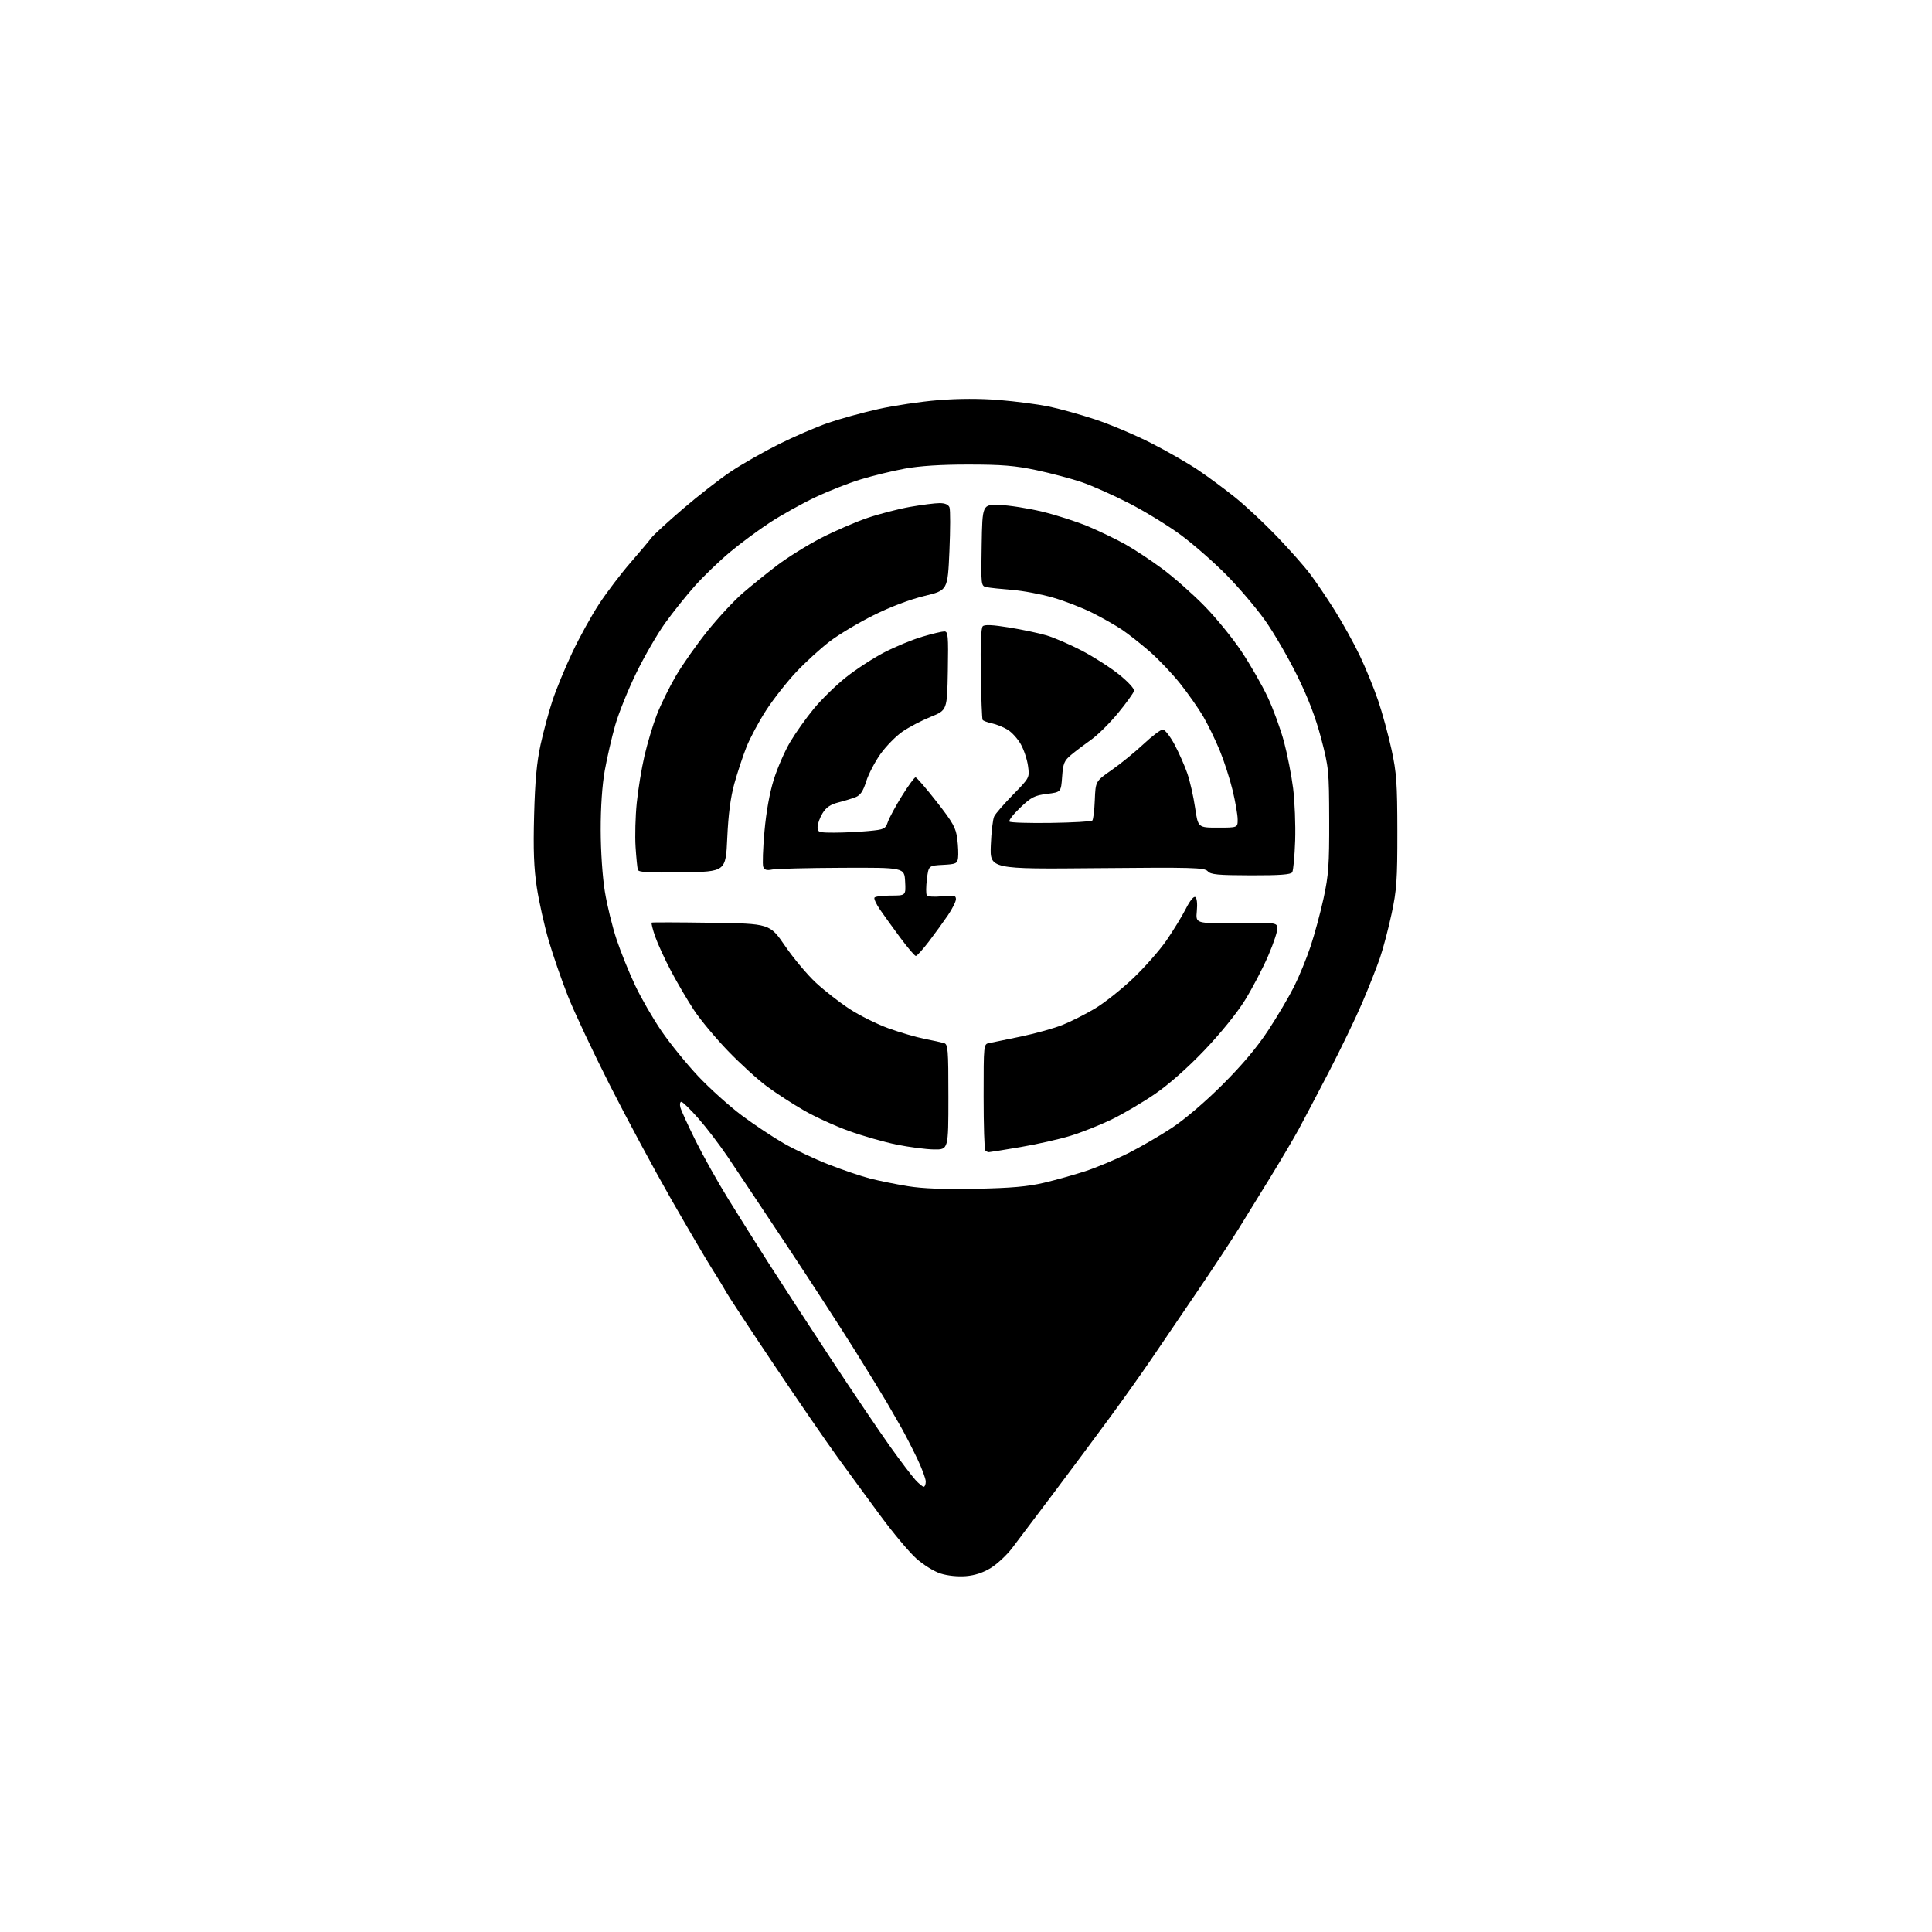 <?xml version="1.0" encoding="UTF-8" standalone="no"?>
<!-- Filename: 1cd985906b0ebaa5f673bd543da0fc4b8f53b5fc489146b496c817d1743f39f8.svg -->
<!-- Created with https://svgstud.io -->
<svg
  version="1.1"
  xmlns="http://www.w3.org/2000/svg"
  xmlns:xlink="http://www.w3.org/1999/xlink"
  xmlns:svg="http://www.w3.org/2000/svg"
  xmlns:rdf="http://www.w3.org/1999/02/22-rdf-syntax-ns#"
  xmlns:cc="http://creativecommons.org/ns#"
  xmlns:dc="http://purl.org/dc/elements/1.1/"
  viewBox="0 0 768 768"
  width="768"
  height="768"
  role="img"
  aria-labelledby="titleID descID"
>
  <title id="titleID">An SVG logo for EzyTrack, a GPS based live tracking application. Include a map, gps pin and a route. Blue theme. Place text right of map</title>
  <desc id="descID">AI-generated SVG illustration: An SVG logo for EzyTrack, a GPS based live tracking application. Include a map, gps pin and a route. Blue theme. Place text right of map, created on https://svgstud.io</desc>

  <rect width="100%" height="100%" fill="white" />


  <path stroke="none" fill="black" fill-rule="evenodd" d="M383.89,626.55C380.68,626.80 376.62,626.38 373.86,625.49C371.26,624.66 367.00,622.01 364.16,619.45C361.37,616.95 354.94,609.26 349.86,602.36C344.78,595.47 337.13,585.03 332.87,579.16C328.60,573.30 317.26,556.80 307.67,542.50C298.08,528.20 289.49,515.15 288.59,513.50C287.69,511.85 285.09,507.57 282.82,504.00C280.56,500.43 273.29,488.05 266.68,476.50C260.07,464.95 249.18,444.70 242.49,431.50C235.80,418.30 228.27,402.32 225.77,396.00C223.26,389.68 219.80,379.67 218.08,373.77C216.36,367.87 214.25,358.42 213.39,352.77C212.22,345.09 211.95,337.84 212.32,324.00C212.68,310.49 213.37,302.94 214.89,296.00C216.03,290.77 218.16,282.90 219.61,278.50C221.06,274.10 224.60,265.52 227.47,259.44C230.33,253.36 235.18,244.58 238.25,239.94C241.31,235.30 246.89,227.96 250.66,223.63C254.42,219.30 258.14,214.87 258.93,213.79C259.72,212.70 265.35,207.54 271.43,202.31C277.52,197.08 286.14,190.37 290.59,187.41C295.04,184.45 303.59,179.58 309.59,176.58C315.59,173.59 324.36,169.80 329.08,168.16C333.80,166.52 342.80,164.03 349.08,162.63C355.36,161.22 366.13,159.62 373.00,159.07C381.15,158.41 389.59,158.40 397.24,159.02C403.69,159.55 412.46,160.69 416.74,161.56C421.01,162.43 429.34,164.74 435.26,166.70C441.17,168.65 451.17,172.87 457.47,176.07C463.77,179.27 472.26,184.14 476.33,186.89C480.40,189.63 487.06,194.56 491.12,197.83C495.18,201.10 502.55,207.99 507.50,213.14C512.45,218.30 518.38,224.98 520.67,228.01C522.96,231.03 527.39,237.55 530.50,242.50C533.62,247.45 538.11,255.55 540.48,260.50C542.85,265.45 546.16,273.55 547.84,278.50C549.52,283.45 551.91,292.23 553.17,298.00C555.15,307.12 555.45,311.38 555.47,330.50C555.49,349.78 555.21,353.83 553.18,363.27C551.91,369.20 549.83,377.07 548.56,380.77C547.29,384.47 544.14,392.45 541.56,398.50C538.98,404.55 533.01,416.93 528.30,426.00C523.59,435.07 518.14,445.43 516.20,449.00C514.25,452.57 509.20,461.12 504.98,468.00C500.75,474.88 495.06,484.12 492.32,488.54C489.59,492.96 482.17,504.21 475.84,513.54C469.50,522.87 461.26,535.00 457.52,540.50C453.78,546.00 446.42,556.35 441.17,563.50C435.92,570.65 425.87,584.15 418.85,593.50C411.82,602.85 404.36,612.74 402.27,615.47C400.18,618.20 396.40,621.71 393.87,623.28C390.79,625.18 387.50,626.26 383.89,626.55zM367.19,591.00C367.63,591.00 368.00,590.07 368.00,588.93C368.00,587.80 366.45,583.64 364.55,579.68C362.65,575.73 359.83,570.25 358.28,567.50C356.72,564.75 354.14,560.25 352.53,557.50C350.92,554.75 345.26,545.52 339.95,537.00C334.64,528.48 322.38,509.57 312.71,495.00C303.03,480.43 292.50,464.63 289.30,459.89C286.10,455.15 280.87,448.29 277.66,444.64C274.45,440.99 271.39,438.00 270.85,438.00C270.31,438.00 270.14,439.01 270.47,440.25C270.81,441.49 273.54,447.45 276.54,453.50C279.54,459.55 285.34,469.90 289.42,476.50C293.50,483.10 300.57,494.35 305.13,501.50C309.69,508.65 320.82,525.75 329.87,539.50C338.91,553.25 349.70,569.23 353.83,575.00C357.96,580.77 362.48,586.74 363.86,588.25C365.24,589.76 366.74,591.00 367.19,591.00zM388.00,472.55C401.98,472.27 408.57,471.69 415.00,470.17C419.68,469.07 427.09,466.99 431.47,465.56C435.85,464.12 443.42,460.95 448.29,458.52C453.15,456.08 461.04,451.51 465.82,448.36C471.01,444.93 479.16,437.97 486.07,431.06C493.85,423.29 499.79,416.22 504.19,409.50C507.80,404.00 512.39,396.22 514.40,392.21C516.42,388.20 519.37,381.00 520.97,376.21C522.57,371.42 524.91,362.77 526.16,357.00C528.13,347.91 528.43,343.74 528.38,326.00C528.33,306.30 528.20,305.03 525.17,293.50C522.99,285.20 520.04,277.49 515.61,268.50C512.09,261.35 506.34,251.48 502.85,246.56C499.36,241.65 492.45,233.52 487.50,228.51C482.55,223.50 474.45,216.40 469.50,212.73C464.55,209.06 455.32,203.40 449.00,200.14C442.68,196.89 434.12,193.07 430.00,191.67C425.88,190.27 417.77,188.13 412.00,186.90C403.57,185.11 398.25,184.67 385.00,184.67C374.00,184.66 365.56,185.21 359.67,186.30C354.81,187.19 346.94,189.11 342.17,190.56C337.40,192.01 329.23,195.23 324.00,197.71C318.77,200.19 310.75,204.66 306.17,207.64C301.59,210.62 294.39,215.95 290.16,219.48C285.94,223.02 279.69,229.03 276.28,232.84C272.87,236.66 267.53,243.31 264.43,247.64C261.32,251.96 256.15,260.90 252.93,267.50C249.70,274.10 245.94,283.44 244.56,288.26C243.18,293.08 241.32,301.18 240.41,306.26C239.37,312.11 238.77,320.82 238.79,330.00C238.81,338.49 239.49,348.63 240.45,354.46C241.34,359.93 243.43,368.48 245.10,373.46C246.76,378.43 250.08,386.64 252.48,391.71C254.87,396.78 259.61,404.97 262.99,409.91C266.38,414.86 272.94,422.93 277.57,427.85C282.21,432.77 290.04,439.81 294.98,443.48C299.92,447.16 307.46,452.17 311.73,454.60C316.00,457.04 324.00,460.79 329.50,462.94C335.00,465.08 342.37,467.58 345.87,468.48C349.37,469.38 356.12,470.75 360.87,471.52C366.82,472.49 375.24,472.81 388.00,472.55zM393.07,458.00C392.66,458.00 392.03,457.70 391.67,457.33C391.30,456.97 391.00,447.30 391.00,435.85C391.00,415.06 391.00,415.04 393.25,414.63C394.49,414.40 400.23,413.22 406.00,412.00C411.77,410.79 419.19,408.71 422.48,407.37C425.78,406.04 431.49,403.16 435.18,400.96C438.88,398.77 445.68,393.39 450.30,389.01C454.93,384.64 460.97,377.78 463.73,373.78C466.48,369.77 469.94,364.12 471.41,361.21C472.97,358.10 474.52,356.20 475.15,356.59C475.80,356.99 476.04,359.23 475.76,362.19C475.28,367.12 475.28,367.12 491.39,366.92C506.84,366.72 507.51,366.79 507.80,368.72C507.97,369.82 506.33,374.85 504.15,379.89C501.98,384.93 497.79,392.93 494.85,397.66C491.68,402.76 485.11,410.86 478.73,417.54C472.05,424.53 464.58,431.13 459.07,434.90C454.19,438.24 446.43,442.80 441.84,445.03C437.25,447.25 429.90,450.17 425.50,451.51C421.10,452.86 412.17,454.87 405.65,455.98C399.13,457.09 393.47,458.00 393.07,458.00zM371.25,456.92C368.09,456.87 361.45,456.01 356.50,455.01C351.55,454.01 343.02,451.58 337.55,449.61C332.08,447.65 323.98,443.95 319.55,441.39C315.12,438.84 308.55,434.58 304.95,431.92C301.34,429.27 294.35,422.92 289.42,417.80C284.49,412.69 278.37,405.35 275.84,401.50C273.31,397.65 269.21,390.68 266.74,386.00C264.27,381.32 261.43,375.15 260.43,372.27C259.44,369.40 258.82,366.92 259.06,366.76C259.30,366.60 269.96,366.63 282.75,366.82C306.00,367.16 306.00,367.16 312.10,376.06C315.45,380.96 320.96,387.53 324.35,390.66C327.73,393.80 333.75,398.48 337.71,401.07C341.68,403.66 348.65,407.13 353.21,408.78C357.77,410.42 364.20,412.30 367.50,412.95C370.80,413.60 374.29,414.36 375.25,414.64C376.85,415.09 377.00,416.99 377.00,436.07C377.00,457.00 377.00,457.00 371.25,456.92zM364.06,380.00C363.61,380.00 360.83,376.74 357.87,372.75C354.92,368.77 351.29,363.74 349.80,361.57C348.32,359.40 347.34,357.27 347.61,356.82C347.89,356.37 350.81,356.00 354.11,356.00C360.10,356.00 360.10,356.00 359.80,350.43C359.50,344.86 359.50,344.86 334.72,344.96C321.08,345.02 308.60,345.33 306.98,345.65C304.80,346.09 303.87,345.82 303.40,344.60C303.06,343.70 303.27,337.38 303.88,330.56C304.58,322.69 305.94,315.11 307.61,309.83C309.05,305.25 311.97,298.55 314.11,294.95C316.24,291.35 320.48,285.38 323.53,281.69C326.58,277.99 332.33,272.38 336.32,269.21C340.31,266.04 347.15,261.59 351.53,259.32C355.92,257.06 362.70,254.25 366.61,253.10C370.52,251.94 374.47,251.00 375.38,251.00C376.88,251.00 377.02,252.60 376.78,266.65C376.50,282.31 376.50,282.31 369.98,284.95C366.39,286.40 361.35,289.04 358.77,290.81C356.19,292.59 352.26,296.58 350.04,299.68C347.82,302.79 345.25,307.70 344.33,310.61C343.09,314.56 342.01,316.15 340.08,316.90C338.66,317.45 335.57,318.40 333.20,319.00C330.08,319.80 328.38,320.97 326.96,323.30C325.89,325.06 325.01,327.51 325.00,328.75C325.00,330.86 325.41,331.00 331.75,330.99C335.46,330.99 341.52,330.70 345.20,330.35C351.55,329.75 351.96,329.56 352.96,326.67C353.55,325.00 356.08,320.33 358.58,316.31C361.09,312.29 363.50,309.00 363.94,309.00C364.38,309.00 368.15,313.36 372.32,318.69C378.87,327.06 379.99,329.08 380.54,333.51C380.90,336.33 381.03,339.74 380.84,341.07C380.53,343.28 379.97,343.53 374.82,343.80C369.13,344.10 369.13,344.10 368.46,349.47C368.09,352.43 368.07,355.30 368.41,355.85C368.77,356.44 371.29,356.62 374.51,356.29C379.24,355.80 380.00,355.96 380.00,357.43C380.00,358.37 378.57,361.25 376.82,363.82C375.07,366.39 371.67,371.09 369.26,374.25C366.85,377.41 364.51,380.00 364.06,380.00zM497.19,347.96C484.07,347.93 481.27,347.66 480.08,346.32C478.80,344.88 474.23,344.75 436.08,345.11C393.50,345.50 393.50,345.50 393.86,336.00C394.06,330.77 394.67,325.60 395.22,324.50C395.77,323.40 399.17,319.50 402.76,315.83C409.29,309.15 409.29,309.15 408.65,304.47C408.30,301.90 407.01,298.01 405.79,295.85C404.57,293.68 402.21,291.07 400.54,290.06C398.87,289.04 396.04,287.91 394.26,287.53C392.48,287.15 390.83,286.54 390.60,286.15C390.36,285.77 390.04,277.48 389.88,267.73C389.70,256.30 389.97,249.63 390.65,248.95C391.39,248.21 394.53,248.36 401.10,249.42C406.27,250.26 412.98,251.67 416.00,252.57C419.02,253.46 425.32,256.19 430.00,258.62C434.68,261.06 441.34,265.32 444.81,268.10C448.34,270.92 450.98,273.79 450.81,274.61C450.64,275.41 447.80,279.36 444.50,283.39C441.20,287.41 436.33,292.24 433.68,294.10C431.03,295.97 427.47,298.67 425.76,300.10C423.04,302.38 422.59,303.47 422.21,308.79C421.77,314.89 421.77,314.89 416.16,315.59C411.26,316.20 409.91,316.90 405.54,321.07C402.78,323.70 400.86,326.19 401.27,326.60C401.68,327.02 409.10,327.25 417.76,327.12C426.42,326.99 433.82,326.57 434.20,326.19C434.59,325.81 435.04,322.14 435.20,318.03C435.50,310.56 435.50,310.56 441.92,306.09C445.45,303.63 451.13,299.00 454.55,295.81C457.96,292.61 461.42,290.00 462.24,290.00C463.05,290.00 465.15,292.69 466.91,295.97C468.66,299.26 470.95,304.43 471.99,307.47C473.03,310.51 474.42,316.59 475.06,321.00C476.23,329.00 476.23,329.00 484.12,329.00C492.00,329.00 492.00,329.00 491.99,325.75C491.99,323.96 491.09,318.75 489.99,314.17C488.89,309.59 486.56,302.39 484.81,298.17C483.06,293.95 480.12,287.92 478.28,284.77C476.43,281.62 472.33,275.77 469.15,271.76C465.97,267.76 460.47,261.98 456.93,258.91C453.39,255.84 448.48,251.96 446.00,250.30C443.52,248.63 438.25,245.63 434.29,243.64C430.32,241.64 423.26,238.91 418.58,237.55C413.91,236.20 406.58,234.82 402.30,234.49C398.01,234.15 393.48,233.67 392.23,233.41C389.96,232.95 389.95,232.90 390.23,216.72C390.50,200.50 390.50,200.50 397.36,200.73C401.14,200.85 408.79,202.06 414.36,203.40C419.94,204.75 428.19,207.41 432.70,209.31C437.21,211.22 443.81,214.40 447.37,216.39C450.92,218.38 457.50,222.73 461.99,226.05C466.48,229.38 473.97,235.98 478.63,240.72C483.30,245.46 490.01,253.68 493.53,258.98C497.06,264.28 501.75,272.46 503.95,277.16C506.16,281.87 509.06,289.83 510.41,294.86C511.75,299.88 513.39,308.23 514.04,313.40C514.69,318.57 515.05,327.91 514.85,334.15C514.64,340.39 514.11,346.06 513.68,346.75C513.09,347.67 508.69,347.99 497.19,347.96zM271.23,346.77C257.92,346.98 253.86,346.75 253.56,345.77C253.34,345.07 252.93,340.98 252.65,336.68C252.37,332.37 252.58,324.50 253.12,319.18C253.65,313.85 255.03,305.45 256.18,300.50C257.32,295.55 259.52,288.22 261.06,284.21C262.60,280.20 266.02,273.23 268.66,268.71C271.31,264.20 276.95,256.17 281.21,250.87C285.46,245.58 291.73,238.83 295.13,235.87C298.54,232.92 304.74,227.91 308.91,224.74C313.09,221.57 320.94,216.68 326.36,213.88C331.78,211.09 340.11,207.48 344.86,205.87C349.61,204.26 357.27,202.28 361.88,201.47C366.49,200.66 371.73,200.00 373.52,200.00C375.67,200.00 377.01,200.58 377.44,201.70C377.80,202.64 377.78,210.44 377.41,219.04C376.72,234.67 376.72,234.67 367.43,236.91C361.71,238.29 353.97,241.22 347.32,244.53C341.37,247.49 333.53,252.16 329.91,254.92C326.28,257.67 320.27,263.15 316.54,267.10C312.82,271.05 307.41,277.93 304.53,282.39C301.64,286.85 298.12,293.43 296.70,297.02C295.28,300.61 293.13,307.13 291.91,311.52C290.40,316.98 289.52,323.76 289.10,333.00C288.50,346.50 288.50,346.50 271.23,346.77z" />

</svg>
